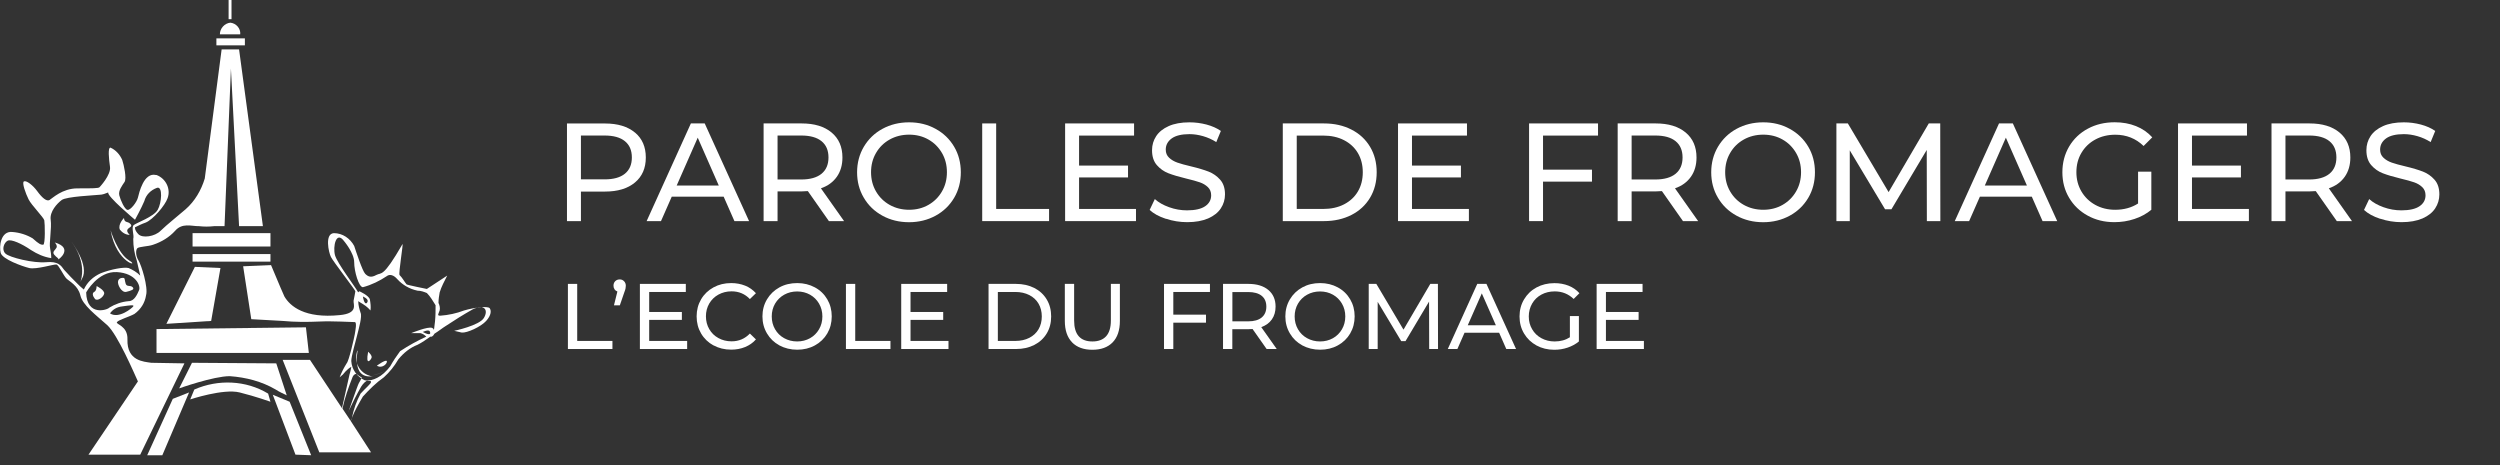 <?xml version="1.0" encoding="UTF-8"?><svg id="a" xmlns="http://www.w3.org/2000/svg" viewBox="0 0 430 80.03"><rect x="0" y="0" width="430" height="80.03" fill="#333333" stroke="none"/><path d="m21.72,50.2c.8-.2,1.5-.4,1.1-.8s-1,0-1.2-.6-.1-1-.4-1c0,0-.7-.1-.9.5s.6,2.1,1.4,1.9Z" style="fill:#fff;"/><path d="m16.62,49.2s0,.8-.4,1-.3.7.1,1.2,1.5-.3,1.6-.9-1.3-1.3-1.3-1.3Z" style="fill:#fff;"/><path d="m9.42,41.7s.5.5.3.9-.8.7-.4,1.2.8.6.7.8,2.8-1.9-.6-2.9Z" style="fill:#fff;"/><path d="m22.32,40.4s-.6-.5-.4-.9,1-.5.5-1-1-.1-1.1-1c0,0-1.1,1.1-.7,2,.4.5,1,.9,1.7.9Z" style="fill:#fff;"/><path d="m22.22,44.8c-2-1.2-3.2-5.2-3.2-5.2,1,5.8,5.2,6.4,3.2,5.2Z" style="fill:#fff;"/><path d="m13.82,48.5c.1-.2.2-.4.3-.6,1.3-2.2-1.8-6.3-1.8-6.3,2.6,3.6,1.7,6.4,1.5,6.9Z" style="fill:#fff;"/><path d="m84.22,53c-.4-.4-2.7-.1-4.4.4-1.3.5-2.7.8-4.1.9-.6,0-.3-.3-.1-.9.1-.4,0-.9-.2-1.3,0-.6.1-1.2.2-1.8.3-1,.8-1.9,1.3-2.9l-3.5,2.3s-3.5-.7-3.5-.8c-.4-.5-.7-1.1-1.2-1.6-.2-.3.7-5.6.5-5.3-3.4,5.9-3.6,4.8-4.5,5.3s-1.4.3-1.9-.2-1.6-3.9-1.9-4.8c-.7-1.3-2-2.2-3.5-2.2-1.6.1-.9,3.3-.5,4.1s4.2,5.7,4.2,5.9-.2,1-.3,1.6.9,2.2-2.4,2.5c-6,.6-8.5-1.5-9.5-3.2l-.7-1.6h0l-1.6-3.8-4.8.2,1.4,9.1,5.4.3c2.1.2,4.2.2,6.4.1,2.1-.1,5.6.1,6,.1s.1,1.5,0,2.1-1,4.6-1.4,5c-.5.8-.9,1.6-1.2,2.4.4-.3.7-.6,1-1,.3-.3.6-.6,1-.8,0,0-.1.7-.3,1.3-.1.4-.8,3.6-1.3,5.8l-5.5-8.3h-4.7l6.3,15.9h8.9l-3.5-5.4c0-.2.1-.3.2-.5-.1.2-.1.3-.2.5l-1.4-2.1v-.1c.4-1.8,1-3.5,1.7-5.3.2-.5.6-.7.8-.5.3.2.5.4.8.5-.1.3-.3.7-.5,1s-2.1,5.9-1.8,4.9c.7-1.5,1.4-2.9,2.2-4.3.3-.5.9-1.1,1.1-1s.6-.1.6.2-.9,1-1.8,2c-.7,1.3-1.2,2.7-1.5,4.2.5-1.3,1.2-2.5,1.9-3.7,1.1-1.2,2.3-2.4,3.6-3.3,1-.9,1.8-1.9,2.5-3.1.9-1.1,2-2,3.3-2.5.8-.4,1.5-.9,2.2-1.4.2.1.5-.1.7-.5.8-.5,1.4-1,1.9-1.3,1.5-1,3.1-2,4.7-2.9,2.1-1,2.7.2,1.9,1.5s-5.1,2.2-5.1,2.2c.4.1.9.2,1.3.3.9.1,3.3-1,4.2-2s.9-1.8.6-2.2Zm-11.5,4.1s1-.5,1.2-.1.1.8-1.2.1h0Zm1.9-.3c0-.2-.1-.3-.3-.4-.7-.3-3.6.9-3.6.9h1.6c.4.1.7.3,1,.6-1.5.7-3,1.5-4.5,2.5-.6.8-1.2,1.7-1.7,2.6-.2.2-.3.4-.5.6-.8.5-1.7.8-2.7,1,.9-.2,1.9-.5,2.7-1-1.5,1.7-3.2,2-3.9,1.8-1.3-.6-2.2-1.8-2.3-3.3,0-.8.7-3.2,1-4.4s.9-3.3.6-3.9c-.2-.6-.4-1.3-.4-2,.1.1.2.1.3.2.7.4,1.3.8,1.8,1.4.1-.6,0-1.3-.1-1.9-.2-.7-1.8-1.4-1.8-1.4-.1.1-.2.1-.2.2-.6-1.1-3.6-5-4-6.4-.4-1.5.2-4.2,1.5-2.5,0,0,1.8,2.1,1.8,3.7s.8,4.3,1.5,4.3c1.5-.4,2.9-1.1,4.1-1.9.5-.4,1.2-.2,1.8.5.9,1,2.1,1.7,3.5,2,.6,0,1.1.2,1.6.4.6.6,1,1.3,1.5,2.1,0,.9,0,1.8-.1,2.8-.1.6-.1,1.1-.2,1.5h0Zm-12.2-5.8s1,.4.8.9-.6.4-.8-.9h0Z" style="fill:#fff;"/><path d="m63.32,60.5c-.5,2.6.5,1.4.6,1s-.6-1-.6-1Z" style="fill:#fff;"/><path d="m64.82,62.9c1,.6,1.9-.5,1.7-.8s-1.7.8-1.7.8Z" style="fill:#fff;"/><path d="m61.52,60.2q0,.1-.1.2c-.2.7-.2,1.4-.1,2.1,0-.8.1-1.6.2-2.3Z" style="fill:#fff;"/><path d="m63.52,64.6c-1-.3-1.8-1.1-2.1-2.1.1,1.3.8,2.5,2.7,2.2-.2,0-.4,0-.6-.1Z" style="fill:#fff;"/><path d="m28.62,55.7l7.7-.5,1.6-9.1-4.4-.2-4.9,9.8Z" style="fill:#fff;"/><path d="m52.62,56.3l-25.7.3v4.1h26.2l-.5-4.4Z" style="fill:#fff;"/><path d="m26.02,62.4c-1.3-.2-4.2-.3-4.1-4,.1-2.4-2.1-2.6-1.8-3s2.1-.9,3-1.4c1.1-.8,1.8-1.9,2-3.2.4-1.4-.8-5.2-1.3-6s-.5-1.8-.2-2.1,1.9-.3,2.7-.6c1.5-.5,2.8-1.3,3.8-2.4,1.2-1.4,2.8-.8,4-.8h.1c.9.1,1.7.1,2.6,0h1.8l1.1-27.1,1.4,27.1h4.1l-4.1-30.4h-3l-2.9,22.2c-.6,2-1.7,3.9-3.3,5.3-.9.8-3.3,2.7-4.3,3.7s-3.1,1.3-3.8.6-.6-1.2-.6-1.2c.6-.3,1.2-.6,1.8-.8,1.3-.5,3.4-3,3.8-4.2.6-1.6-.3-3.4-1.9-4h-.1c-2.1-.5-2.9,3.1-3.1,3.9s-1.3,2.2-1.8,2.1-1.2-1.7-1.4-2.5.5-1.7.9-2.3-.1-2.9-.4-3.8c-.4-.9-1.1-1.7-2-2.1-.5-.1-.3,1.9-.1,3.3s-1.8,3.5-1.8,3.5c-.2.2-1.2.2-3.8.2s-4.3,1.7-4.8,2-1.3-.4-2.1-1.5-1.9-1.9-2.3-1.7.3,2.1.8,3.1,2.6,3.1,2.7,3.6.2,4.2-.2,4.2-.7-.1-1.8-1.1c-1-.6-2.2-1-3.5-1.1-2-.2-2.3,2.5-2,3.6s3.7,2.3,4.9,2.6,4.3-.7,4.7-.6,1.2,1.9,1.7,2.4,2,1.2,2.4,2.9,2.7,3.4,4.6,5.1c1.8,1.6,4.7,8.4,5.3,9.7-3.1,4.6-8.5,12.6-8.5,12.6h8.9l7.6-15.7-5.7-.1Zm-12.7-13.6c-.8-.8-1.6-1.6-2.3-2.4-.5-.7-1-1.5-3.1-1.3s-6.3-.8-7-1.5-.2-1.9.4-2.2,2.4.5,4,1.6c1.1.7,2.2,1.2,3.5,1.4,0-.6-.1-1.1-.2-1.7-.2-.8.3-3.5.1-4.9s1.1-2.8,1.9-3.4,5.6-.8,6.5-.9c.5,0,1-.2,1.5-.4-.3.6,4.6,4.7,4.6,4.7,0,0,1.1-2,1.6-3.2.3-1.1,1.1-1.9,2.2-2.3,1-.3.8,2.6.1,3.8s-3.6,2.2-4.1,2.6.1,1.7-.1,2.4c0,1.3.2,2.5.6,3.7.2.9.4,1.7.6,2.6-.6-.6-1.3-1-2-1.3-.8-.2-3,.2-4.8.9-1.3.6-2.3,1.5-2.9,2.8-.5-.4-.8-.7-1.1-1h0Zm1.5,1.5s2-3.7,5.3-3.5,4.1,2.4,3.8,3.1-.8,1.9-1.8,1.9c-1.2.1-2.3.5-3.3,1.1-.3.4-3.9,1.6-4-2.6h0Zm4.1,3.6c.5-.7,1.2-1.1,2.1-1.2,1.4-.2,2.1-.3,1.9,0s-2.5,2.2-4,1.2h0Z" style="fill:#fff;"/><path d="m39.52,64.7c2.8.2,5.5.9,7.9,2.3.6.4,1.3.7,1.9,1l-1.8-5.5-14.5-.1-2.2,4.4s5.9-2.1,8.7-2.1Z" style="fill:#fff;"/><path d="m25.32,78.3h2.6l4.6-10.8-2.8,1.1-4.4,9.7Z" style="fill:#fff;"/><path d="m46.92,67.9l3.9,10.3,2.7.1-3.7-9.2-2.9-1.2Z" style="fill:#fff;"/><path d="m33.42,67l-.7,1.7s5.7-1.9,8.5-1.2,5.3,1.6,5.3,1.6l-.4-1.4c-3.8-2.3-8.6-2.5-12.7-.7Z" style="fill:#fff;"/><path d="m46.52,40.1h-13.4v2.3h13.4v-2.3Z" style="fill:#fff;"/><rect x="33.12" y="43.7" width="13.4" height="1.3" style="fill:#fff;"/><rect x="37.22" y="6.6" width="4.9" height="1.2" style="fill:#fff;"/><path d="m39.62,3.9c-1,.1-1.8,1-1.8,2h3.5c.1-1-.7-1.9-1.7-2Z" style="fill:#fff;"/><rect x="39.32" width=".5" height="3.3" style="fill:#fff;"/><g style="fill:none; isolation:isolate;"><path d="m109.21,22.79c1.25,1.04,1.87,2.47,1.87,4.3s-.62,3.26-1.87,4.3c-1.25,1.04-2.96,1.56-5.14,1.56h-4.15v5.09h-2.4v-16.8h6.55c2.18,0,3.89.52,5.14,1.56Zm-1.73,7.09c.8-.65,1.2-1.58,1.2-2.8s-.4-2.15-1.2-2.8c-.8-.65-1.96-.97-3.48-.97h-4.08v7.54h4.08c1.52,0,2.68-.32,3.48-.97Z" style="fill:#fff;"/><path d="m124.47,33.83h-8.93l-1.85,4.2h-2.47l7.61-16.8h2.38l7.63,16.8h-2.52l-1.85-4.2Zm-.84-1.92l-3.62-8.23-3.62,8.23h7.25Z" style="fill:#fff;"/><path d="m142.57,38.03l-3.62-5.16c-.45.03-.8.05-1.06.05h-4.15v5.11h-2.4v-16.8h6.55c2.18,0,3.89.52,5.14,1.56s1.87,2.47,1.87,4.3c0,1.3-.32,2.4-.96,3.31-.64.91-1.55,1.58-2.74,1.99l3.98,5.64h-2.62Zm-1.27-8.14c.8-.66,1.2-1.59,1.2-2.81s-.4-2.15-1.2-2.8c-.8-.65-1.96-.97-3.48-.97h-4.08v7.56h4.08c1.52,0,2.68-.33,3.48-.98Z" style="fill:#fff;"/><path d="m151.78,37.1c-1.36-.74-2.43-1.77-3.2-3.08-.78-1.31-1.16-2.78-1.16-4.39s.39-3.08,1.16-4.39c.78-1.31,1.84-2.34,3.2-3.08,1.36-.74,2.89-1.12,4.58-1.12s3.2.37,4.56,1.12c1.36.74,2.42,1.77,3.19,3.07s1.15,2.77,1.15,4.4-.38,3.1-1.15,4.4c-.77,1.3-1.83,2.33-3.19,3.07-1.36.74-2.88,1.12-4.56,1.12s-3.22-.37-4.58-1.12Zm7.91-1.86c.98-.56,1.76-1.33,2.33-2.32.57-.98.85-2.08.85-3.3s-.28-2.32-.85-3.3c-.57-.98-1.34-1.76-2.33-2.32-.98-.56-2.09-.84-3.32-.84s-2.35.28-3.35.84c-1,.56-1.78,1.33-2.35,2.32-.57.98-.85,2.08-.85,3.3s.28,2.32.85,3.3c.57.98,1.35,1.76,2.35,2.32,1,.56,2.12.84,3.35.84s2.34-.28,3.32-.84Z" style="fill:#fff;"/><path d="m168.94,21.23h2.4v14.71h9.1v2.09h-11.5v-16.8Z" style="fill:#fff;"/><path d="m195.39,35.94v2.09h-12.19v-16.8h11.86v2.09h-9.46v5.16h8.42v2.04h-8.42v5.42h9.79Z" style="fill:#fff;"/><path d="m200.51,37.63c-1.18-.39-2.1-.9-2.77-1.52l.89-1.87c.64.58,1.46,1.04,2.46,1.4,1,.36,2.03.54,3.08.54,1.39,0,2.43-.24,3.12-.71.69-.47,1.03-1.1,1.03-1.88,0-.58-.19-1.04-.56-1.4-.38-.36-.84-.64-1.39-.83-.55-.19-1.33-.41-2.34-.65-1.26-.3-2.28-.61-3.06-.91-.78-.3-1.44-.77-1.99-1.4-.55-.63-.83-1.48-.83-2.56,0-.9.24-1.7.71-2.42.47-.72,1.19-1.3,2.15-1.73.96-.43,2.15-.65,3.58-.65.99,0,1.97.13,2.93.38.96.26,1.78.62,2.47,1.1l-.79,1.92c-.7-.45-1.46-.79-2.26-1.02-.8-.23-1.58-.35-2.35-.35-1.36,0-2.38.25-3.06.74-.68.5-1.02,1.14-1.02,1.92,0,.58.19,1.04.58,1.4.38.36.86.64,1.43.84.57.2,1.34.41,2.32.64,1.26.3,2.28.61,3.05.91.77.3,1.43.77,1.98,1.39.55.62.83,1.46.83,2.52,0,.88-.24,1.68-.72,2.41-.48.73-1.21,1.3-2.18,1.73-.98.42-2.18.64-3.6.64-1.26,0-2.48-.2-3.66-.59Z" style="fill:#fff;"/><path d="m220.64,21.23h7.08c1.78,0,3.35.35,4.73,1.06,1.38.7,2.44,1.69,3.2,2.96.76,1.27,1.14,2.73,1.14,4.38s-.38,3.11-1.14,4.38c-.76,1.27-1.83,2.26-3.2,2.96-1.38.7-2.95,1.06-4.73,1.06h-7.08v-16.8Zm6.94,14.71c1.36,0,2.56-.26,3.59-.79,1.03-.53,1.83-1.27,2.39-2.22.56-.95.84-2.05.84-3.3s-.28-2.35-.84-3.3c-.56-.95-1.36-1.69-2.39-2.22-1.03-.53-2.23-.79-3.59-.79h-4.54v12.62h4.54Z" style="fill:#fff;"/><path d="m252.65,35.94v2.09h-12.19v-16.8h11.86v2.09h-9.46v5.16h8.42v2.04h-8.42v5.42h9.79Z" style="fill:#fff;"/><path d="m265.4,23.32v5.86h8.42v2.06h-8.42v6.79h-2.4v-16.8h11.86v2.09h-9.46Z" style="fill:#fff;"/><path d="m289.47,38.03l-3.62-5.16c-.45.03-.8.05-1.06.05h-4.15v5.11h-2.4v-16.8h6.55c2.18,0,3.89.52,5.14,1.56s1.87,2.47,1.87,4.3c0,1.3-.32,2.4-.96,3.31-.64.91-1.55,1.58-2.74,1.99l3.98,5.64h-2.62Zm-1.27-8.14c.8-.66,1.2-1.59,1.2-2.81s-.4-2.15-1.2-2.8c-.8-.65-1.96-.97-3.48-.97h-4.08v7.56h4.08c1.52,0,2.68-.33,3.48-.98Z" style="fill:#fff;"/><path d="m298.69,37.1c-1.36-.74-2.43-1.77-3.2-3.08-.78-1.31-1.16-2.78-1.16-4.39s.39-3.08,1.16-4.39c.78-1.31,1.84-2.34,3.2-3.08,1.36-.74,2.89-1.12,4.58-1.12s3.2.37,4.56,1.12c1.36.74,2.42,1.77,3.19,3.07.77,1.3,1.15,2.77,1.15,4.4s-.38,3.1-1.15,4.4c-.77,1.3-1.83,2.33-3.19,3.07-1.36.74-2.88,1.12-4.56,1.12s-3.22-.37-4.58-1.12Zm7.91-1.86c.98-.56,1.76-1.33,2.33-2.32.57-.98.85-2.08.85-3.3s-.28-2.32-.85-3.3c-.57-.98-1.34-1.76-2.33-2.32-.98-.56-2.09-.84-3.32-.84s-2.35.28-3.35.84c-1,.56-1.78,1.33-2.35,2.32-.57.98-.85,2.08-.85,3.3s.28,2.32.85,3.3c.57.98,1.35,1.76,2.35,2.32,1,.56,2.12.84,3.35.84s2.34-.28,3.32-.84Z" style="fill:#fff;"/><path d="m331.42,38.03l-.02-12.24-6.07,10.2h-1.1l-6.07-10.13v12.17h-2.3v-16.8h1.97l7.01,11.81,6.91-11.81h1.97l.02,16.8h-2.3Z" style="fill:#fff;"/><path d="m349.47,33.83h-8.93l-1.85,4.2h-2.47l7.61-16.8h2.38l7.63,16.8h-2.52l-1.85-4.2Zm-.84-1.92l-3.62-8.23-3.62,8.23h7.25Z" style="fill:#fff;"/><path d="m367.73,29.53h2.3v6.55c-.83.69-1.8,1.22-2.9,1.58-1.1.37-2.26.55-3.46.55-1.7,0-3.22-.37-4.58-1.12-1.36-.74-2.43-1.77-3.2-3.07-.78-1.3-1.16-2.77-1.16-4.4s.39-3.1,1.16-4.42c.78-1.31,1.85-2.34,3.22-3.07,1.37-.74,2.91-1.1,4.62-1.1,1.34,0,2.56.22,3.66.66,1.1.44,2.03,1.08,2.8,1.93l-1.49,1.49c-1.34-1.3-2.97-1.94-4.87-1.94-1.28,0-2.43.28-3.44.83-1.02.55-1.81,1.32-2.39,2.3-.58.98-.86,2.09-.86,3.32s.29,2.32.86,3.3c.58.98,1.37,1.76,2.39,2.32,1.02.56,2.16.84,3.42.84,1.5,0,2.82-.36,3.94-1.08v-5.47Z" style="fill:#fff;"/><path d="m386.81,35.94v2.09h-12.19v-16.8h11.86v2.09h-9.46v5.16h8.42v2.04h-8.42v5.42h9.79Z" style="fill:#fff;"/><path d="m401.93,38.03l-3.62-5.16c-.45.03-.8.05-1.06.05h-4.15v5.11h-2.4v-16.8h6.55c2.18,0,3.89.52,5.14,1.56s1.87,2.47,1.87,4.3c0,1.3-.32,2.4-.96,3.31-.64.91-1.55,1.58-2.74,1.99l3.98,5.64h-2.62Zm-1.27-8.14c.8-.66,1.2-1.59,1.2-2.81s-.4-2.15-1.2-2.8c-.8-.65-1.96-.97-3.48-.97h-4.08v7.56h4.08c1.52,0,2.68-.33,3.48-.98Z" style="fill:#fff;"/><path d="m409.38,37.63c-1.18-.39-2.1-.9-2.77-1.52l.89-1.87c.64.58,1.46,1.04,2.46,1.4,1,.36,2.03.54,3.08.54,1.39,0,2.43-.24,3.12-.71.69-.47,1.03-1.1,1.03-1.88,0-.58-.19-1.04-.56-1.4-.38-.36-.84-.64-1.39-.83-.55-.19-1.33-.41-2.34-.65-1.26-.3-2.28-.61-3.06-.91-.78-.3-1.44-.77-1.99-1.4-.55-.63-.83-1.48-.83-2.56,0-.9.24-1.7.71-2.42s1.19-1.3,2.15-1.73c.96-.43,2.15-.65,3.58-.65.99,0,1.97.13,2.93.38.96.26,1.78.62,2.47,1.1l-.79,1.92c-.7-.45-1.46-.79-2.26-1.02-.8-.23-1.58-.35-2.35-.35-1.36,0-2.38.25-3.06.74-.68.5-1.02,1.14-1.02,1.92,0,.58.19,1.04.58,1.4.38.36.86.64,1.43.84.57.2,1.34.41,2.32.64,1.26.3,2.28.61,3.05.91.77.3,1.43.77,1.98,1.39.55.62.83,1.46.83,2.52,0,.88-.24,1.68-.72,2.41-.48.73-1.21,1.3-2.18,1.73-.98.42-2.18.64-3.6.64-1.26,0-2.48-.2-3.66-.59Z" style="fill:#fff;"/></g><g style="fill:none; isolation:isolate;"><path d="m97.68,48.83h1.6v9.81h6.06v1.39h-7.66v-11.2Z" style="fill:#fff;"/><path d="m107.34,48.37c.2.21.3.47.3.78,0,.16-.02.32-.05.47-.03.16-.1.38-.21.66l-.77,2.24h-1.01l.59-2.38c-.2-.08-.37-.2-.49-.38-.12-.18-.18-.38-.18-.62,0-.32.1-.58.3-.78.2-.2.46-.3.77-.3s.55.1.74.31Z" style="fill:#fff;"/><path d="m118.19,58.64v1.39h-8.13v-11.2h7.9v1.39h-6.3v3.44h5.62v1.36h-5.62v3.62h6.53Z" style="fill:#fff;"/><path d="m122.71,59.41c-.9-.5-1.61-1.18-2.12-2.05-.51-.87-.77-1.85-.77-2.94s.26-2.07.77-2.94c.51-.87,1.22-1.55,2.13-2.05.91-.5,1.92-.74,3.04-.74.87,0,1.67.15,2.4.44.73.29,1.34.73,1.86,1.3l-1.04,1.01c-.84-.88-1.89-1.33-3.15-1.33-.83,0-1.58.19-2.26.56-.67.37-1.2.89-1.58,1.54-.38.66-.57,1.39-.57,2.2s.19,1.54.57,2.2c.38.66.9,1.17,1.58,1.54.67.37,1.42.56,2.26.56,1.25,0,2.3-.45,3.15-1.34l1.04,1.01c-.51.58-1.13,1.01-1.86,1.31-.73.3-1.53.45-2.41.45-1.12,0-2.13-.25-3.03-.74Z" style="fill:#fff;"/><path d="m134.06,59.41c-.91-.5-1.62-1.18-2.14-2.06-.52-.88-.78-1.85-.78-2.93s.26-2.05.78-2.93c.52-.87,1.23-1.56,2.14-2.06.91-.5,1.93-.74,3.06-.74s2.13.25,3.04.74,1.62,1.18,2.13,2.05c.51.87.77,1.85.77,2.94s-.26,2.07-.77,2.94c-.51.87-1.22,1.55-2.13,2.05s-1.92.74-3.04.74-2.15-.25-3.06-.74Zm5.27-1.24c.66-.37,1.17-.89,1.55-1.54.38-.66.57-1.39.57-2.2s-.19-1.54-.57-2.2-.9-1.17-1.55-1.54c-.66-.37-1.4-.56-2.22-.56s-1.57.19-2.23.56-1.19.89-1.57,1.54c-.38.66-.57,1.39-.57,2.2s.19,1.54.57,2.2c.38.66.9,1.17,1.57,1.54.67.37,1.41.56,2.23.56s1.56-.19,2.22-.56Z" style="fill:#fff;"/><path d="m145.5,48.83h1.6v9.81h6.06v1.39h-7.66v-11.2Z" style="fill:#fff;"/><path d="m163.14,58.64v1.39h-8.13v-11.2h7.9v1.39h-6.3v3.44h5.62v1.36h-5.62v3.62h6.53Z" style="fill:#fff;"/><path d="m170.03,48.83h4.72c1.18,0,2.23.24,3.15.7.92.47,1.63,1.13,2.14,1.98.51.85.76,1.82.76,2.92s-.25,2.07-.76,2.92c-.51.85-1.22,1.51-2.14,1.98-.92.47-1.97.7-3.15.7h-4.72v-11.2Zm4.62,9.81c.91,0,1.7-.18,2.39-.53.69-.35,1.22-.85,1.59-1.48.37-.63.56-1.37.56-2.2s-.19-1.57-.56-2.2c-.37-.63-.9-1.13-1.59-1.48-.69-.35-1.49-.53-2.39-.53h-3.02v8.42h3.02Z" style="fill:#fff;"/><path d="m184.4,58.88c-.83-.85-1.25-2.08-1.25-3.68v-6.37h1.6v6.3c0,2.4,1.05,3.6,3.15,3.6,1.02,0,1.81-.3,2.35-.89.54-.59.82-1.5.82-2.71v-6.3h1.55v6.37c0,1.61-.42,2.84-1.25,3.69-.83.85-1.99,1.27-3.49,1.27s-2.66-.43-3.49-1.28Z" style="fill:#fff;"/><path d="m201.81,50.22v3.9h5.62v1.38h-5.62v4.53h-1.6v-11.2h7.9v1.39h-6.3Z" style="fill:#fff;"/><path d="m217.86,60.03l-2.42-3.44c-.3.02-.53.03-.71.03h-2.77v3.41h-1.6v-11.2h4.37c1.45,0,2.59.35,3.42,1.04s1.25,1.65,1.25,2.86c0,.86-.21,1.6-.64,2.21-.43.61-1.04,1.05-1.82,1.33l2.66,3.76h-1.74Zm-.85-5.42c.53-.44.8-1.06.8-1.87s-.27-1.43-.8-1.86c-.53-.43-1.31-.65-2.32-.65h-2.72v5.04h2.72c1.01,0,1.79-.22,2.32-.66Z" style="fill:#fff;"/><path d="m224,59.41c-.91-.5-1.62-1.18-2.14-2.06-.52-.88-.78-1.85-.78-2.93s.26-2.05.78-2.93c.52-.87,1.23-1.56,2.14-2.06.91-.5,1.92-.74,3.06-.74s2.13.25,3.04.74,1.62,1.18,2.13,2.05c.51.87.77,1.85.77,2.94s-.26,2.07-.77,2.94-1.22,1.55-2.13,2.05-1.92.74-3.04.74-2.15-.25-3.06-.74Zm5.27-1.24c.66-.37,1.17-.89,1.55-1.54.38-.66.57-1.39.57-2.2s-.19-1.54-.57-2.2c-.38-.66-.9-1.17-1.55-1.54-.66-.37-1.4-.56-2.22-.56s-1.57.19-2.23.56c-.67.37-1.19.89-1.57,1.54-.38.66-.57,1.39-.57,2.2s.19,1.54.57,2.2c.38.66.9,1.17,1.57,1.54.67.37,1.41.56,2.23.56s1.56-.19,2.22-.56Z" style="fill:#fff;"/><path d="m245.82,60.03l-.02-8.16-4.05,6.8h-.74l-4.05-6.75v8.11h-1.54v-11.2h1.31l4.67,7.87,4.61-7.87h1.31l.02,11.2h-1.54Z" style="fill:#fff;"/><path d="m257.85,57.23h-5.95l-1.23,2.8h-1.65l5.07-11.2h1.58l5.09,11.2h-1.68l-1.23-2.8Zm-.56-1.28l-2.42-5.49-2.42,5.49h4.83Z" style="fill:#fff;"/><path d="m270.03,54.36h1.54v4.37c-.55.46-1.2.81-1.94,1.06s-1.5.37-2.3.37c-1.13,0-2.15-.25-3.05-.74-.91-.5-1.62-1.18-2.14-2.05s-.78-1.85-.78-2.94.26-2.07.78-2.94,1.23-1.56,2.14-2.05,1.94-.74,3.08-.74c.9,0,1.71.15,2.44.44.73.29,1.35.72,1.86,1.29l-.99.99c-.9-.86-1.98-1.3-3.25-1.3-.85,0-1.62.18-2.3.55-.68.37-1.21.88-1.59,1.54-.38.66-.58,1.4-.58,2.22s.19,1.54.58,2.2c.38.66.91,1.17,1.59,1.54.68.37,1.44.56,2.28.56,1,0,1.88-.24,2.62-.72v-3.65Z" style="fill:#fff;"/><path d="m282.75,58.64v1.39h-8.13v-11.2h7.9v1.39h-6.3v3.44h5.62v1.36h-5.62v3.62h6.53Z" style="fill:#fff;"/></g></svg>